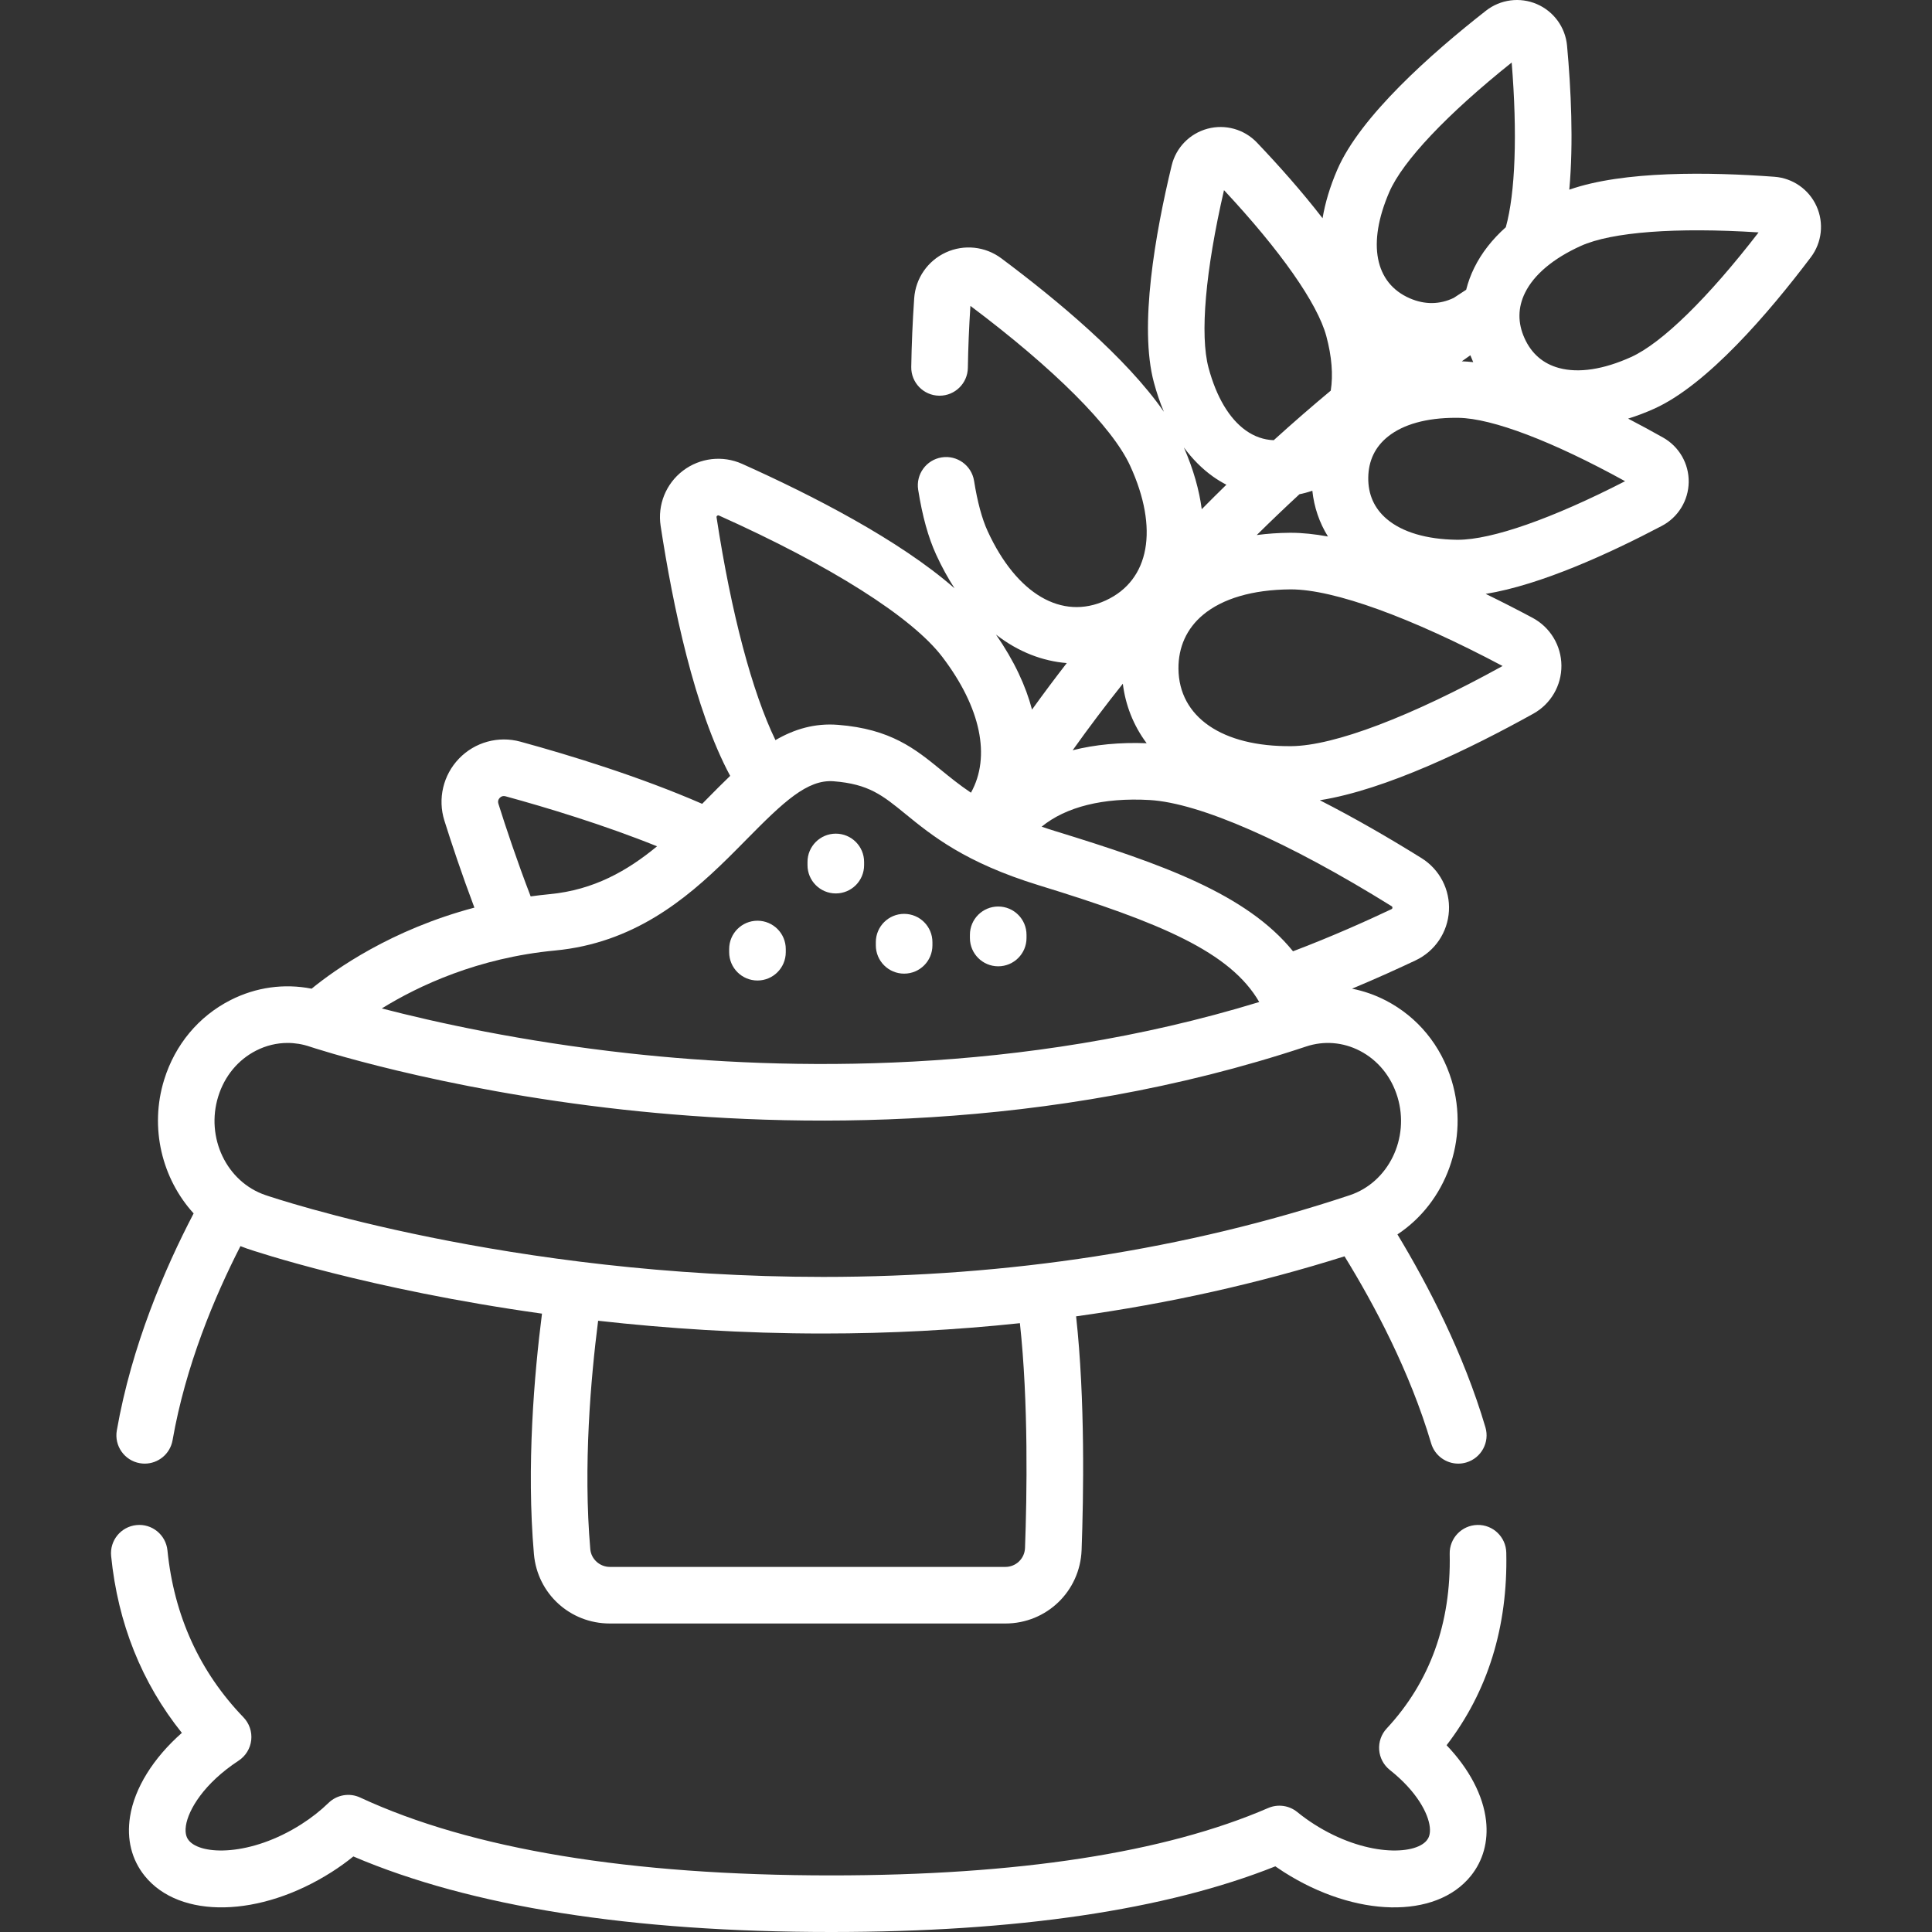 <svg version="1.1" id="Capa_1" xmlns="http://www.w3.org/2000/svg" xmlns:xlink="http://www.w3.org/1999/xlink" x="0px" y="0px" viewBox="0 0 512 512" style="enable-background:new 0 0 512 512;" xml:space="preserve" width="300" height="300" xmlns:svgjs="http://svgjs.dev/svgjs"><rect x="0" y="0" width="512" height="512" fill="#333333" stroke="none"/><g width="100%" height="100%" transform="matrix(1,0,0,1,0,0)"><g>
	<g>
		<path d="M481.396,54.64c-2.013-4.447-6.288-7.435-11.155-7.795c-17.192-1.272-39.987-1.622-54.362,3.421&#10;&#9;&#9;&#9;c1.143-12.507,0.447-26.743-0.594-38.157c-0.444-4.859-3.504-9.08-7.986-11.016c-4.484-1.935-9.659-1.268-13.507,1.745&#10;&#9;&#9;&#9;c-14.614,11.445-33.311,28.044-39.392,42.122c-1.967,4.554-3.234,8.854-3.907,12.878c-5.567-7.216-11.792-14.177-17.386-20.049&#10;&#9;&#9;&#9;c-3.367-3.533-8.387-4.94-13.103-3.677c-4.715,1.266-8.355,4.999-9.5,9.744c-4.35,18.034-8.698,42.648-4.714,57.489&#10;&#9;&#9;&#9;c0.739,2.752,1.626,5.35,2.651,7.78c-9.946-14.335-28.273-29.613-43.093-40.673c-4.245-3.167-9.872-3.761-14.687-1.551&#10;&#9;&#9;&#9;c-4.815,2.212-8.03,6.869-8.392,12.155c-0.425,6.227-0.687,12.348-0.778,18.193c-0.065,4.142,3.24,7.552,7.382,7.616&#10;&#9;&#9;&#9;c0.04,0.001,0.08,0.001,0.12,0.001c4.087,0,7.433-3.281,7.497-7.383c0.083-5.275,0.311-10.795,0.679-16.418&#10;&#9;&#9;&#9;c22.188,16.648,37.592,32.055,42.319,42.342c7.663,16.677,5.19,30.36-6.453,35.712c-11.643,5.354-23.637-1.687-31.3-18.362&#10;&#9;&#9;&#9;c-1.502-3.271-2.712-7.75-3.596-13.314c-0.649-4.092-4.491-6.881-8.583-6.231c-4.091,0.649-6.88,4.492-6.231,8.583&#10;&#9;&#9;&#9;c1.113,7.013,2.677,12.647,4.78,17.226c1.503,3.27,3.131,6.225,4.859,8.888c-14.658-12.834-37.771-24.674-56.298-32.982&#10;&#9;&#9;&#9;c-5.167-2.311-11.176-1.615-15.682,1.817c-4.501,3.429-6.767,9.031-5.913,14.623c3.222,21.078,8.952,48.626,18.429,66.247&#10;&#9;&#9;&#9;c-2.109,2.017-4.203,4.14-6.32,6.288c-0.367,0.373-0.734,0.746-1.103,1.119c-16.587-7.226-35.061-12.885-48.162-16.47&#10;&#9;&#9;&#9;c-5.837-1.599-12.075,0.118-16.277,4.481c-4.206,4.367-5.688,10.672-3.868,16.454c1.846,5.866,4.573,14.094,7.946,23.044&#10;&#9;&#9;&#9;c-22.056,5.849-36.902,16.386-43.134,21.481c-7.268-1.43-14.758-0.402-21.5,3.029c-8.443,4.3-14.682,11.78-17.567,21.063&#10;&#9;&#9;&#9;c-3.977,12.794-0.553,26.296,7.798,35.466c-7.615,14.571-16.428,35.048-20.358,57.514c-0.714,4.08,2.015,7.966,6.096,8.68&#10;&#9;&#9;&#9;c0.437,0.076,0.872,0.113,1.301,0.113c3.575,0,6.742-2.565,7.379-6.209c3.458-19.768,11.118-38.012,17.988-51.429&#10;&#9;&#9;&#9;c0.584,0.236,1.175,0.46,1.777,0.665c1.83,0.624,32.073,10.776,78.135,17.225c-2.037,15.949-4.161,40.451-2.138,63.718&#10;&#9;&#9;&#9;c0.913,10.489,9.567,18.399,20.132,18.399h104.812c10.909,0,19.78-8.541,20.195-19.454c0.527-14.281,0.955-40.004-1.456-61.947&#10;&#9;&#9;&#9;c24.557-3.403,48.326-8.717,71.135-15.906c7.882,12.798,17.332,30.552,22.955,49.563c0.965,3.263,3.951,5.375,7.189,5.375&#10;&#9;&#9;&#9;c0.704,0,1.42-0.1,2.13-0.31c3.972-1.175,6.24-5.348,5.065-9.319c-5.777-19.534-15.187-37.657-23.317-51.117&#10;&#9;&#9;&#9;c12.803-8.45,19.124-25.102,14.37-40.783c-2.822-9.31-9.015-16.839-17.437-21.199c-2.872-1.487-5.886-2.529-8.962-3.136&#10;&#9;&#9;&#9;c6.512-2.719,12.348-5.378,16.845-7.506c5.119-2.416,8.502-7.427,8.83-13.076c0.328-5.656-2.457-11.029-7.27-14.024&#10;&#9;&#9;&#9;c-8.09-5.032-17.394-10.467-26.939-15.333c17.435-2.76,39.845-13.641,56.586-22.945c4.63-2.574,7.479-7.465,7.434-12.763&#10;&#9;&#9;&#9;c-0.045-5.298-2.975-10.14-7.646-12.635c-3.883-2.074-8.069-4.226-12.423-6.341c14.606-2.37,32.896-10.766,46.687-18.025&#10;&#9;&#9;&#9;c4.319-2.274,7.045-6.72,7.115-11.601c0.07-4.882-2.528-9.403-6.78-11.8c-2.911-1.641-6.03-3.341-9.274-5.025&#10;&#9;&#9;&#9;c2.299-0.716,4.628-1.59,6.98-2.654c14-6.338,30.265-25.314,41.446-40.119C482.832,64.27,483.409,59.089,481.396,54.64z&#10;&#9;&#9;&#9; M368.17,50.909c3.548-8.214,15.311-20.646,32.443-34.341c1.532,18.93,0.971,34.538-1.556,43.643&#10;&#9;&#9;&#9;c-3.617,3.231-6.443,6.847-8.371,10.767c-0.931,1.892-1.639,3.838-2.137,5.813c-0.724,0.461-1.841,1.184-3.304,2.16&#10;&#9;&#9;&#9;c-3.717,1.774-7.658,1.825-11.621,0.11C364.33,75.041,362.292,64.517,368.17,50.909z M390.425,95.973&#10;&#9;&#9;&#9;c-1.036-0.113-2.046-0.188-3.03-0.221c0.796-0.568,1.553-1.104,2.263-1.601c0.218,0.567,0.45,1.132,0.704,1.693&#10;&#9;&#9;&#9;C390.382,95.888,390.405,95.929,390.425,95.973z M324.373,50.391c14.958,16.017,24.792,30.023,27.117,38.687&#10;&#9;&#9;&#9;c1.457,5.426,1.831,10.312,1.173,14.445c-4.755,3.958-9.823,8.342-15.108,13.134c-2.637-0.098-5.12-0.956-7.416-2.594&#10;&#9;&#9;&#9;c-4.375-3.123-7.785-8.864-9.863-16.604C317.95,88.795,319.446,71.747,324.373,50.391z M351.925,142.18&#10;&#9;&#9;&#9;c-3.473-0.631-6.781-0.989-9.836-0.989c-0.11,0-0.22,0-0.329,0.001c-3.019,0.025-5.922,0.233-8.709,0.601&#10;&#9;&#9;&#9;c3.845-3.799,7.625-7.403,11.31-10.81c0.517-0.111,1.033-0.225,1.55-0.364c0.635-0.17,1.257-0.365,1.871-0.572&#10;&#9;&#9;&#9;C348.248,134.435,349.659,138.543,351.925,142.18z M321.423,126.271c1.155,0.824,2.353,1.545,3.58,2.183&#10;&#9;&#9;&#9;c-2.156,2.101-4.335,4.269-6.529,6.492c-0.669-5.072-2.196-10.542-4.731-16.366C315.995,121.641,318.564,124.229,321.423,126.271z&#10;&#9;&#9;&#9; M297.563,181.191c0.681,5.573,2.754,11.016,6.313,15.774c-7.117-0.273-13.699,0.365-19.606,1.854&#10;&#9;&#9;&#9;C288.622,192.707,293.069,186.829,297.563,181.191z M282.702,175.722c-3.097,3.994-6.17,8.103-9.207,12.326&#10;&#9;&#9;&#9;c-1.636-6.225-4.701-12.891-9.544-19.877C269.931,172.833,276.384,175.21,282.702,175.722z M189.896,137.102&#10;&#9;&#9;&#9;c-0.018-0.116-0.04-0.262,0.174-0.425c0.22-0.167,0.359-0.105,0.463-0.059c29.584,13.265,51.156,26.918,59.183,37.462&#10;&#9;&#9;&#9;c10.262,13.473,12.893,26.486,7.595,35.993c-3.054-2.051-5.542-4.079-7.911-6.011c-6.856-5.593-13.333-10.875-27.321-11.972&#10;&#9;&#9;&#9;c-6.194-0.49-11.588,1.152-16.578,4.047C199.339,183.418,193.788,162.564,189.896,137.102z M132.44,211.438&#10;&#9;&#9;&#9;c0.421-0.436,0.931-0.576,1.512-0.419c11.049,3.025,26.038,7.566,40.177,13.258c-7.839,6.481-16.779,11.579-28.433,12.682&#10;&#9;&#9;&#9;c-1.722,0.163-3.403,0.37-5.064,0.597c-3.661-9.516-6.612-18.396-8.556-24.572C131.891,212.4,132.014,211.88,132.44,211.438z&#10;&#9;&#9;&#9; M147.109,251.893c20.659-1.956,34.546-13.431,45.632-24.321c0.089-0.08,0.171-0.167,0.257-0.252&#10;&#9;&#9;&#9;c1.681-1.656,3.299-3.298,4.866-4.888c9.75-9.896,16.082-15.919,23.044-15.389c9.313,0.731,12.964,3.709,19.013,8.643&#10;&#9;&#9;&#9;c7.054,5.754,15.833,12.914,35.373,18.921c32.382,9.945,50.763,17.7,58.417,30.937c-63.215,19.343-125.274,18.185-166.887,13.614&#10;&#9;&#9;&#9;c-28.647-3.146-51.775-8.308-65.64-11.914C110.949,261.214,126.651,253.829,147.109,251.893z M271.639,410.233&#10;&#9;&#9;&#9;c-0.107,2.813-2.393,5.016-5.205,5.016H161.622c-2.68,0-4.959-2.064-5.188-4.699c-1.909-21.958,0.128-45.303,2.076-60.538&#10;&#9;&#9;&#9;c18.113,2.036,38.193,3.384,59.61,3.384c17.707,0,35.108-0.93,52.164-2.738C272.572,371.567,272.149,396.416,271.639,410.233z&#10;&#9;&#9;&#9; M360.368,278.473c4.796,2.484,8.34,6.827,9.978,12.23c3.316,10.938-2.37,22.625-12.674,26.051&#10;&#9;&#9;&#9;c-43.2,14.36-90.152,21.642-139.552,21.642c-83.221,0-145.189-20.801-147.786-21.687c-10.283-3.506-15.889-15.236-12.496-26.15&#10;&#9;&#9;&#9;c1.674-5.386,5.243-9.7,10.049-12.147c2.634-1.341,5.472-2.02,8.329-2.02c1.98,0,3.97,0.326,5.904,0.983&#10;&#9;&#9;&#9;c0.333,0.112,33.848,11.289,83.067,16.693c44.787,4.918,112.536,6.009,180.953-16.733&#10;&#9;&#9;&#9;C350.863,275.764,355.917,276.169,360.368,278.473z M368.781,240.144c0.105,0.066,0.236,0.147,0.22,0.421&#10;&#9;&#9;&#9;c-0.016,0.266-0.144,0.326-0.264,0.383c-6.52,3.085-15.951,7.323-26.074,11.151c-12.287-15.159-34.618-23.125-62.966-31.832&#10;&#9;&#9;&#9;c-1.276-0.392-2.478-0.79-3.647-1.19c6.382-5.235,16.329-7.765,28.602-7.064C317.892,212.777,341.268,223.03,368.781,240.144z&#10;&#9;&#9;&#9; M398.199,176.498c-24.281,13.413-44.647,21.147-55.968,21.241c-18.327,0.188-29.821-7.713-29.928-20.525&#10;&#9;&#9;&#9;c-0.048-5.734,2.195-10.664,6.486-14.256c5.189-4.343,13.175-6.683,23.095-6.765c0.072-0.001,0.143-0.001,0.215-0.001&#10;&#9;&#9;&#9;C353.463,156.191,373.851,163.573,398.199,176.498z M386.347,143.046c-0.102,0-0.204-0.001-0.303-0.002&#10;&#9;&#9;&#9;c-8.013-0.115-14.417-2.013-18.518-5.487c-3.331-2.822-4.987-6.526-4.923-11.011c0.064-4.483,1.826-8.139,5.237-10.864&#10;&#9;&#9;&#9;c4.067-3.25,10.25-4.959,17.916-4.959c0.249,0,0.5,0.002,0.751,0.005c8.968,0.129,24.959,6.224,44.158,16.795&#10;&#9;&#9;&#9;C411.39,137.426,395.373,143.046,386.347,143.046z M432.26,94.618c-7.301,3.306-13.904,4.311-19.093,2.911&#10;&#9;&#9;&#9;c-4.215-1.137-7.29-3.785-9.139-7.87c-1.849-4.085-1.81-8.143,0.118-12.061c2.373-4.823,7.486-9.119,14.787-12.424&#10;&#9;&#9;&#9;c8.172-3.699,25.239-4.983,47.108-3.584C452.659,78.947,440.431,90.92,432.26,94.618z" fill="#ffffff" fill-opacity="1" data-original-color="#000000ff" stroke="none" stroke-opacity="1"/>
	</g>
</g><g>
	<g>
		<path d="M383.361,462.502c10.933-14.242,16.25-31.376,15.82-51.042c-0.091-4.142-3.53-7.436-7.662-7.334&#10;&#9;&#9;&#9;c-4.141,0.091-7.425,3.521-7.334,7.662c0.401,18.364-5.217,33.937-16.7,46.28c-1.425,1.532-2.146,3.589-1.987,5.676&#10;&#9;&#9;&#9;c0.158,2.086,1.181,4.011,2.82,5.311c7.204,5.709,10.195,11.552,10.592,15.115c0.224,2.01-0.354,2.992-0.81,3.556&#10;&#9;&#9;&#9;c-3.197,3.965-16.403,4.271-29.815-4.275c-1.572-1.001-3.081-2.09-4.487-3.236c-2.171-1.771-5.149-2.183-7.719-1.07&#10;&#9;&#9;&#9;c-27.371,11.849-66.335,17.856-115.812,17.856c-53.365,0-95.358-6.943-124.815-20.637c-2.821-1.313-6.161-0.745-8.391,1.425&#10;&#9;&#9;&#9;c-2.115,2.058-4.541,3.963-7.208,5.662c-13.415,8.546-26.619,8.24-29.816,4.275c-0.285-0.354-1.152-1.429-0.756-3.956&#10;&#9;&#9;&#9;c0.646-4.123,4.691-11.097,13.961-17.184c1.866-1.225,3.089-3.217,3.337-5.435c0.248-2.218-0.504-4.431-2.052-6.038&#10;&#9;&#9;&#9;c-11.632-12.076-18.41-26.961-20.147-44.239c-0.415-4.121-4.093-7.139-8.212-6.712c-4.122,0.414-7.126,4.091-6.712,8.212&#10;&#9;&#9;&#9;c1.791,17.815,8.086,33.542,18.74,46.857c-7.562,6.664-12.54,14.603-13.734,22.214c-0.933,5.949,0.415,11.377,3.898,15.696&#10;&#9;&#9;&#9;c9.27,11.496,30.573,11.049,49.554-1.041c2.012-1.282,3.929-2.661,5.732-4.122C124.75,505.267,167.313,512,220.267,512&#10;&#9;&#9;&#9;c49.194,0,88.759-5.853,117.707-17.401c0.738,0.516,1.489,1.017,2.25,1.502c18.979,12.091,40.282,12.539,49.553,1.041&#10;&#9;&#9;&#9;c3.26-4.042,4.657-9.103,4.041-14.633C393.07,475.807,389.349,468.771,383.361,462.502z" fill="#ffffff" fill-opacity="1" data-original-color="#000000ff" stroke="none" stroke-opacity="1"/>
	</g>
</g><g>
	<g>
		<path d="M264.538,240.236c-4.142,0-7.5,3.357-7.5,7.5v0.844c0,4.143,3.358,7.5,7.5,7.5c4.142,0,7.5-3.357,7.5-7.5v-0.844&#10;&#9;&#9;&#9;C272.039,243.595,268.681,240.236,264.538,240.236z" fill="#ffffff" fill-opacity="1" data-original-color="#000000ff" stroke="none" stroke-opacity="1"/>
	</g>
</g><g>
	<g>
		<path d="M239.604,242.182c-4.142,0-7.5,3.357-7.5,7.5v0.844c0,4.143,3.358,7.5,7.5,7.5c4.142,0,7.5-3.357,7.5-7.5v-0.844&#10;&#9;&#9;&#9;C247.104,245.54,243.746,242.182,239.604,242.182z" fill="#ffffff" fill-opacity="1" data-original-color="#000000ff" stroke="none" stroke-opacity="1"/>
	</g>
</g><g>
	<g>
		<path d="M221.497,220.926c-4.142,0-7.5,3.357-7.5,7.5v0.844c0,4.143,3.358,7.5,7.5,7.5c4.142,0,7.5-3.357,7.5-7.5v-0.844&#10;&#9;&#9;&#9;C228.997,224.283,225.639,220.926,221.497,220.926z" fill="#ffffff" fill-opacity="1" data-original-color="#000000ff" stroke="none" stroke-opacity="1"/>
	</g>
</g><g>
	<g>
		<path d="M200.737,244.001c-4.142,0-7.5,3.357-7.5,7.5v0.844c0,4.143,3.358,7.5,7.5,7.5c4.142,0,7.5-3.357,7.5-7.5v-0.844&#10;&#9;&#9;&#9;C208.238,247.358,204.88,244.001,200.737,244.001z" fill="#ffffff" fill-opacity="1" data-original-color="#000000ff" stroke="none" stroke-opacity="1"/>
	</g>
</g><g>
</g><g>
</g><g>
</g><g>
</g><g>
</g><g>
</g><g>
</g><g>
</g><g>
</g><g>
</g><g>
</g><g>
</g><g>
</g><g>
</g><g>
</g></g></svg>